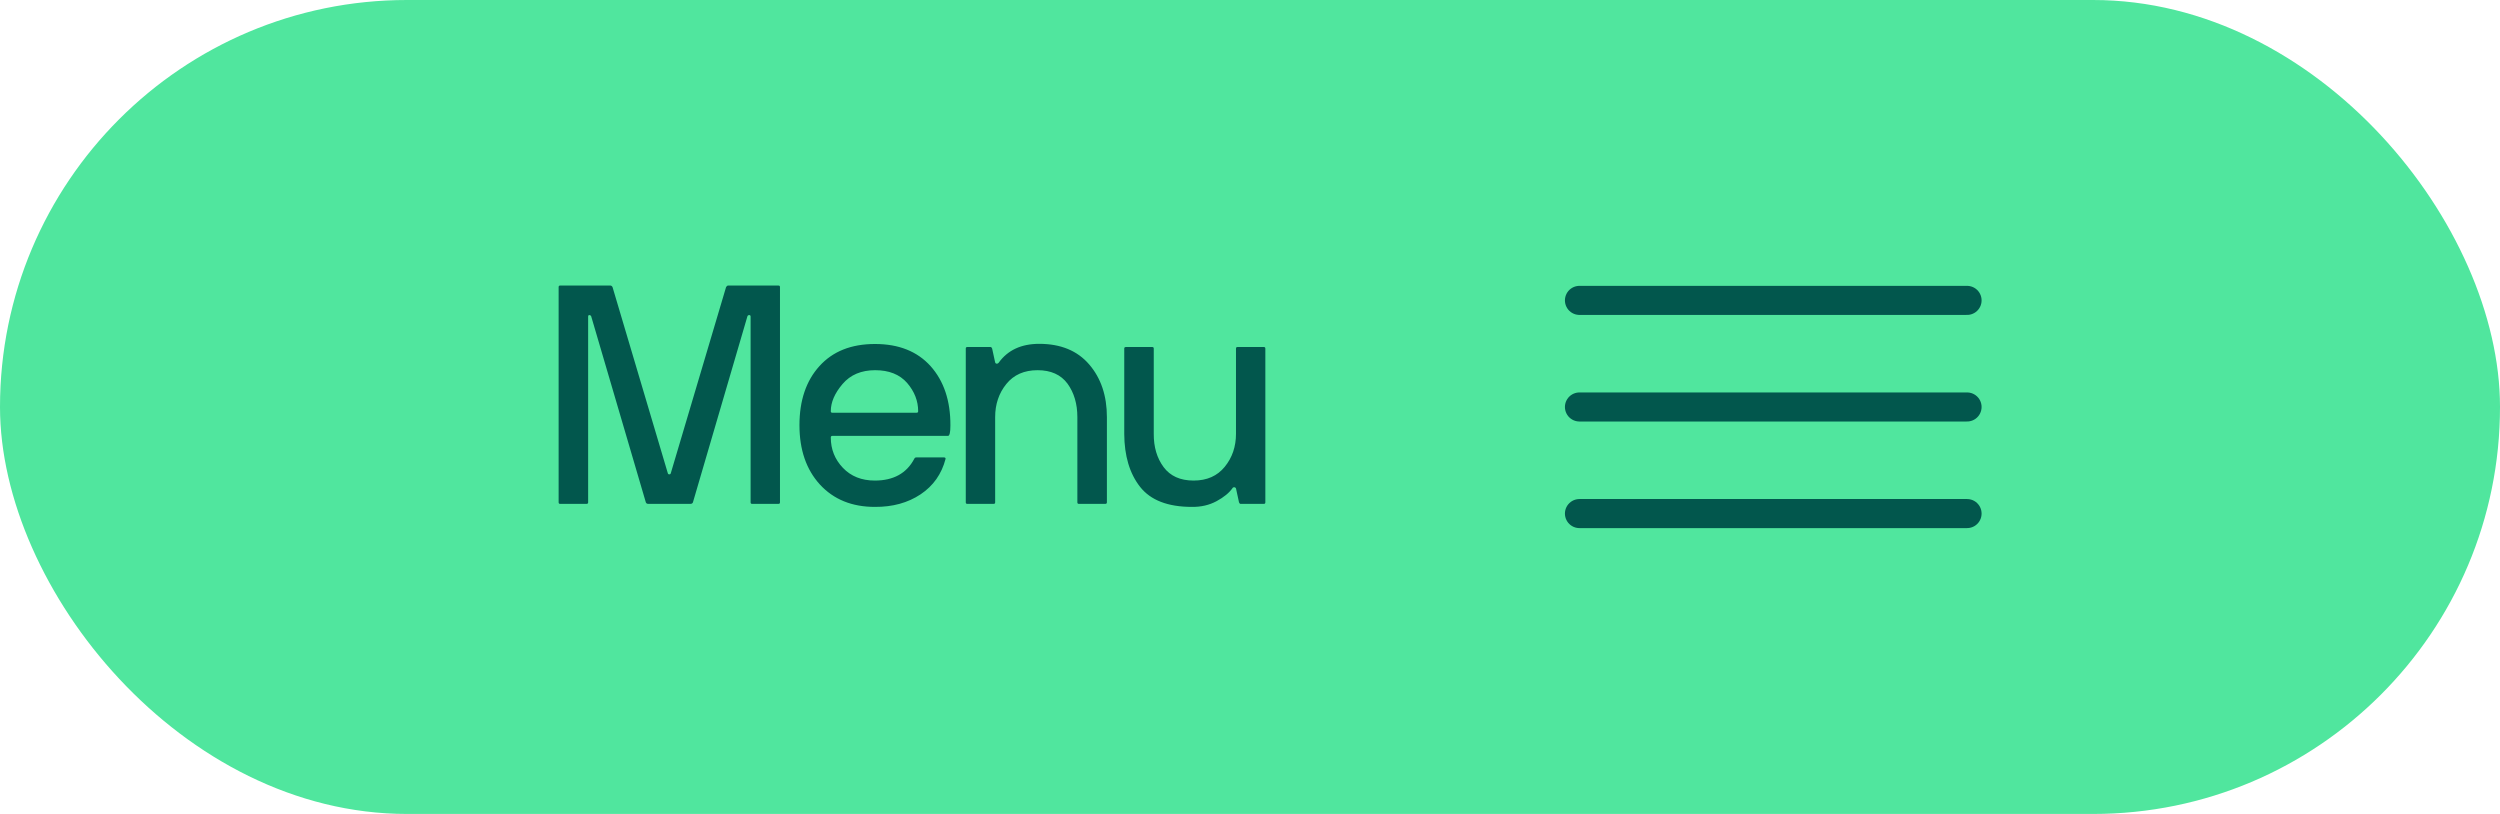 <?xml version="1.0" encoding="UTF-8"?> <svg xmlns="http://www.w3.org/2000/svg" width="129" height="42" viewBox="0 0 129 42" fill="none"> <rect width="129" height="42" rx="21" fill="#50E69E"></rect> <path d="M37.575 14.734H40.169C40.221 14.734 40.247 14.76 40.247 14.812V25.922C40.247 25.974 40.221 26 40.169 26H38.809C38.757 26 38.731 25.974 38.731 25.922V16.336C38.731 16.284 38.708 16.258 38.661 16.258C38.614 16.258 38.583 16.279 38.567 16.32L35.755 25.922C35.734 25.974 35.69 26 35.622 26H33.45C33.388 26 33.346 25.974 33.325 25.922L30.505 16.32C30.484 16.279 30.453 16.258 30.411 16.258C30.369 16.258 30.348 16.284 30.348 16.336V25.922C30.348 25.974 30.32 26 30.262 26H28.903C28.851 26 28.825 25.974 28.825 25.922V14.812C28.825 14.76 28.851 14.734 28.903 14.734H31.497C31.538 14.734 31.575 14.76 31.606 14.812L34.458 24.414C34.468 24.456 34.494 24.477 34.536 24.477C34.578 24.477 34.604 24.456 34.614 24.414L37.466 14.812C37.497 14.76 37.533 14.734 37.575 14.734ZM47.377 21.219C47.377 20.688 47.187 20.201 46.806 19.758C46.421 19.32 45.871 19.102 45.158 19.102C44.444 19.102 43.884 19.338 43.478 19.812C43.072 20.287 42.869 20.755 42.869 21.219C42.869 21.271 42.895 21.297 42.947 21.297H47.298C47.35 21.297 47.377 21.271 47.377 21.219ZM49.041 21.953C49.041 22.312 48.999 22.492 48.916 22.492H42.947C42.895 22.492 42.869 22.521 42.869 22.578C42.869 23.182 43.077 23.703 43.494 24.141C43.91 24.578 44.46 24.797 45.142 24.797C46.1 24.797 46.778 24.424 47.173 23.68C47.194 23.628 47.231 23.602 47.283 23.602H48.705C48.767 23.602 48.796 23.628 48.791 23.68C48.587 24.461 48.158 25.07 47.502 25.508C46.845 25.945 46.059 26.162 45.142 26.156C43.96 26.156 43.015 25.771 42.306 25C41.603 24.229 41.252 23.208 41.252 21.938C41.252 20.667 41.595 19.651 42.283 18.891C42.97 18.13 43.926 17.75 45.15 17.75C46.374 17.75 47.33 18.13 48.017 18.891C48.705 19.662 49.046 20.682 49.041 21.953ZM49.913 17.906H51.116C51.147 17.906 51.173 17.932 51.194 17.984L51.35 18.703C51.366 18.745 51.394 18.766 51.436 18.766C51.478 18.766 51.509 18.75 51.53 18.719C51.998 18.068 52.696 17.742 53.623 17.742C54.733 17.742 55.592 18.096 56.202 18.805C56.811 19.513 57.116 20.419 57.116 21.523V25.922C57.116 25.974 57.087 26 57.03 26H55.67C55.618 26 55.592 25.974 55.592 25.922V21.523C55.592 20.841 55.423 20.266 55.084 19.797C54.741 19.333 54.225 19.102 53.538 19.102C52.85 19.102 52.313 19.338 51.928 19.812C51.543 20.287 51.35 20.857 51.35 21.523V25.922C51.35 25.974 51.324 26 51.272 26H49.913C49.86 26 49.834 25.974 49.834 25.922V17.984C49.834 17.932 49.86 17.906 49.913 17.906ZM65.214 26H64.011C63.98 26 63.954 25.974 63.933 25.922L63.777 25.203C63.756 25.162 63.724 25.141 63.683 25.141C63.641 25.141 63.612 25.156 63.597 25.188C63.425 25.432 63.152 25.656 62.777 25.859C62.402 26.062 61.977 26.162 61.503 26.156C60.264 26.156 59.373 25.812 58.831 25.125C58.29 24.438 58.016 23.523 58.011 22.383V17.984C58.011 17.932 58.04 17.906 58.097 17.906H59.456C59.508 17.906 59.534 17.932 59.534 17.984V22.383C59.529 23.065 59.698 23.638 60.042 24.102C60.386 24.565 60.902 24.797 61.589 24.797C62.277 24.797 62.813 24.56 63.198 24.086C63.584 23.612 63.777 23.044 63.777 22.383V17.984C63.777 17.932 63.803 17.906 63.855 17.906H65.214C65.266 17.906 65.292 17.932 65.292 17.984V25.922C65.292 25.974 65.266 26 65.214 26Z" fill="#02574D"></path> <path d="M81.5 15.5H101.5M81.5 21H101.5M81.5 26.5H101.5" stroke="#02574D" stroke-width="1.5" stroke-miterlimit="10" stroke-linecap="round"></path> </svg> 